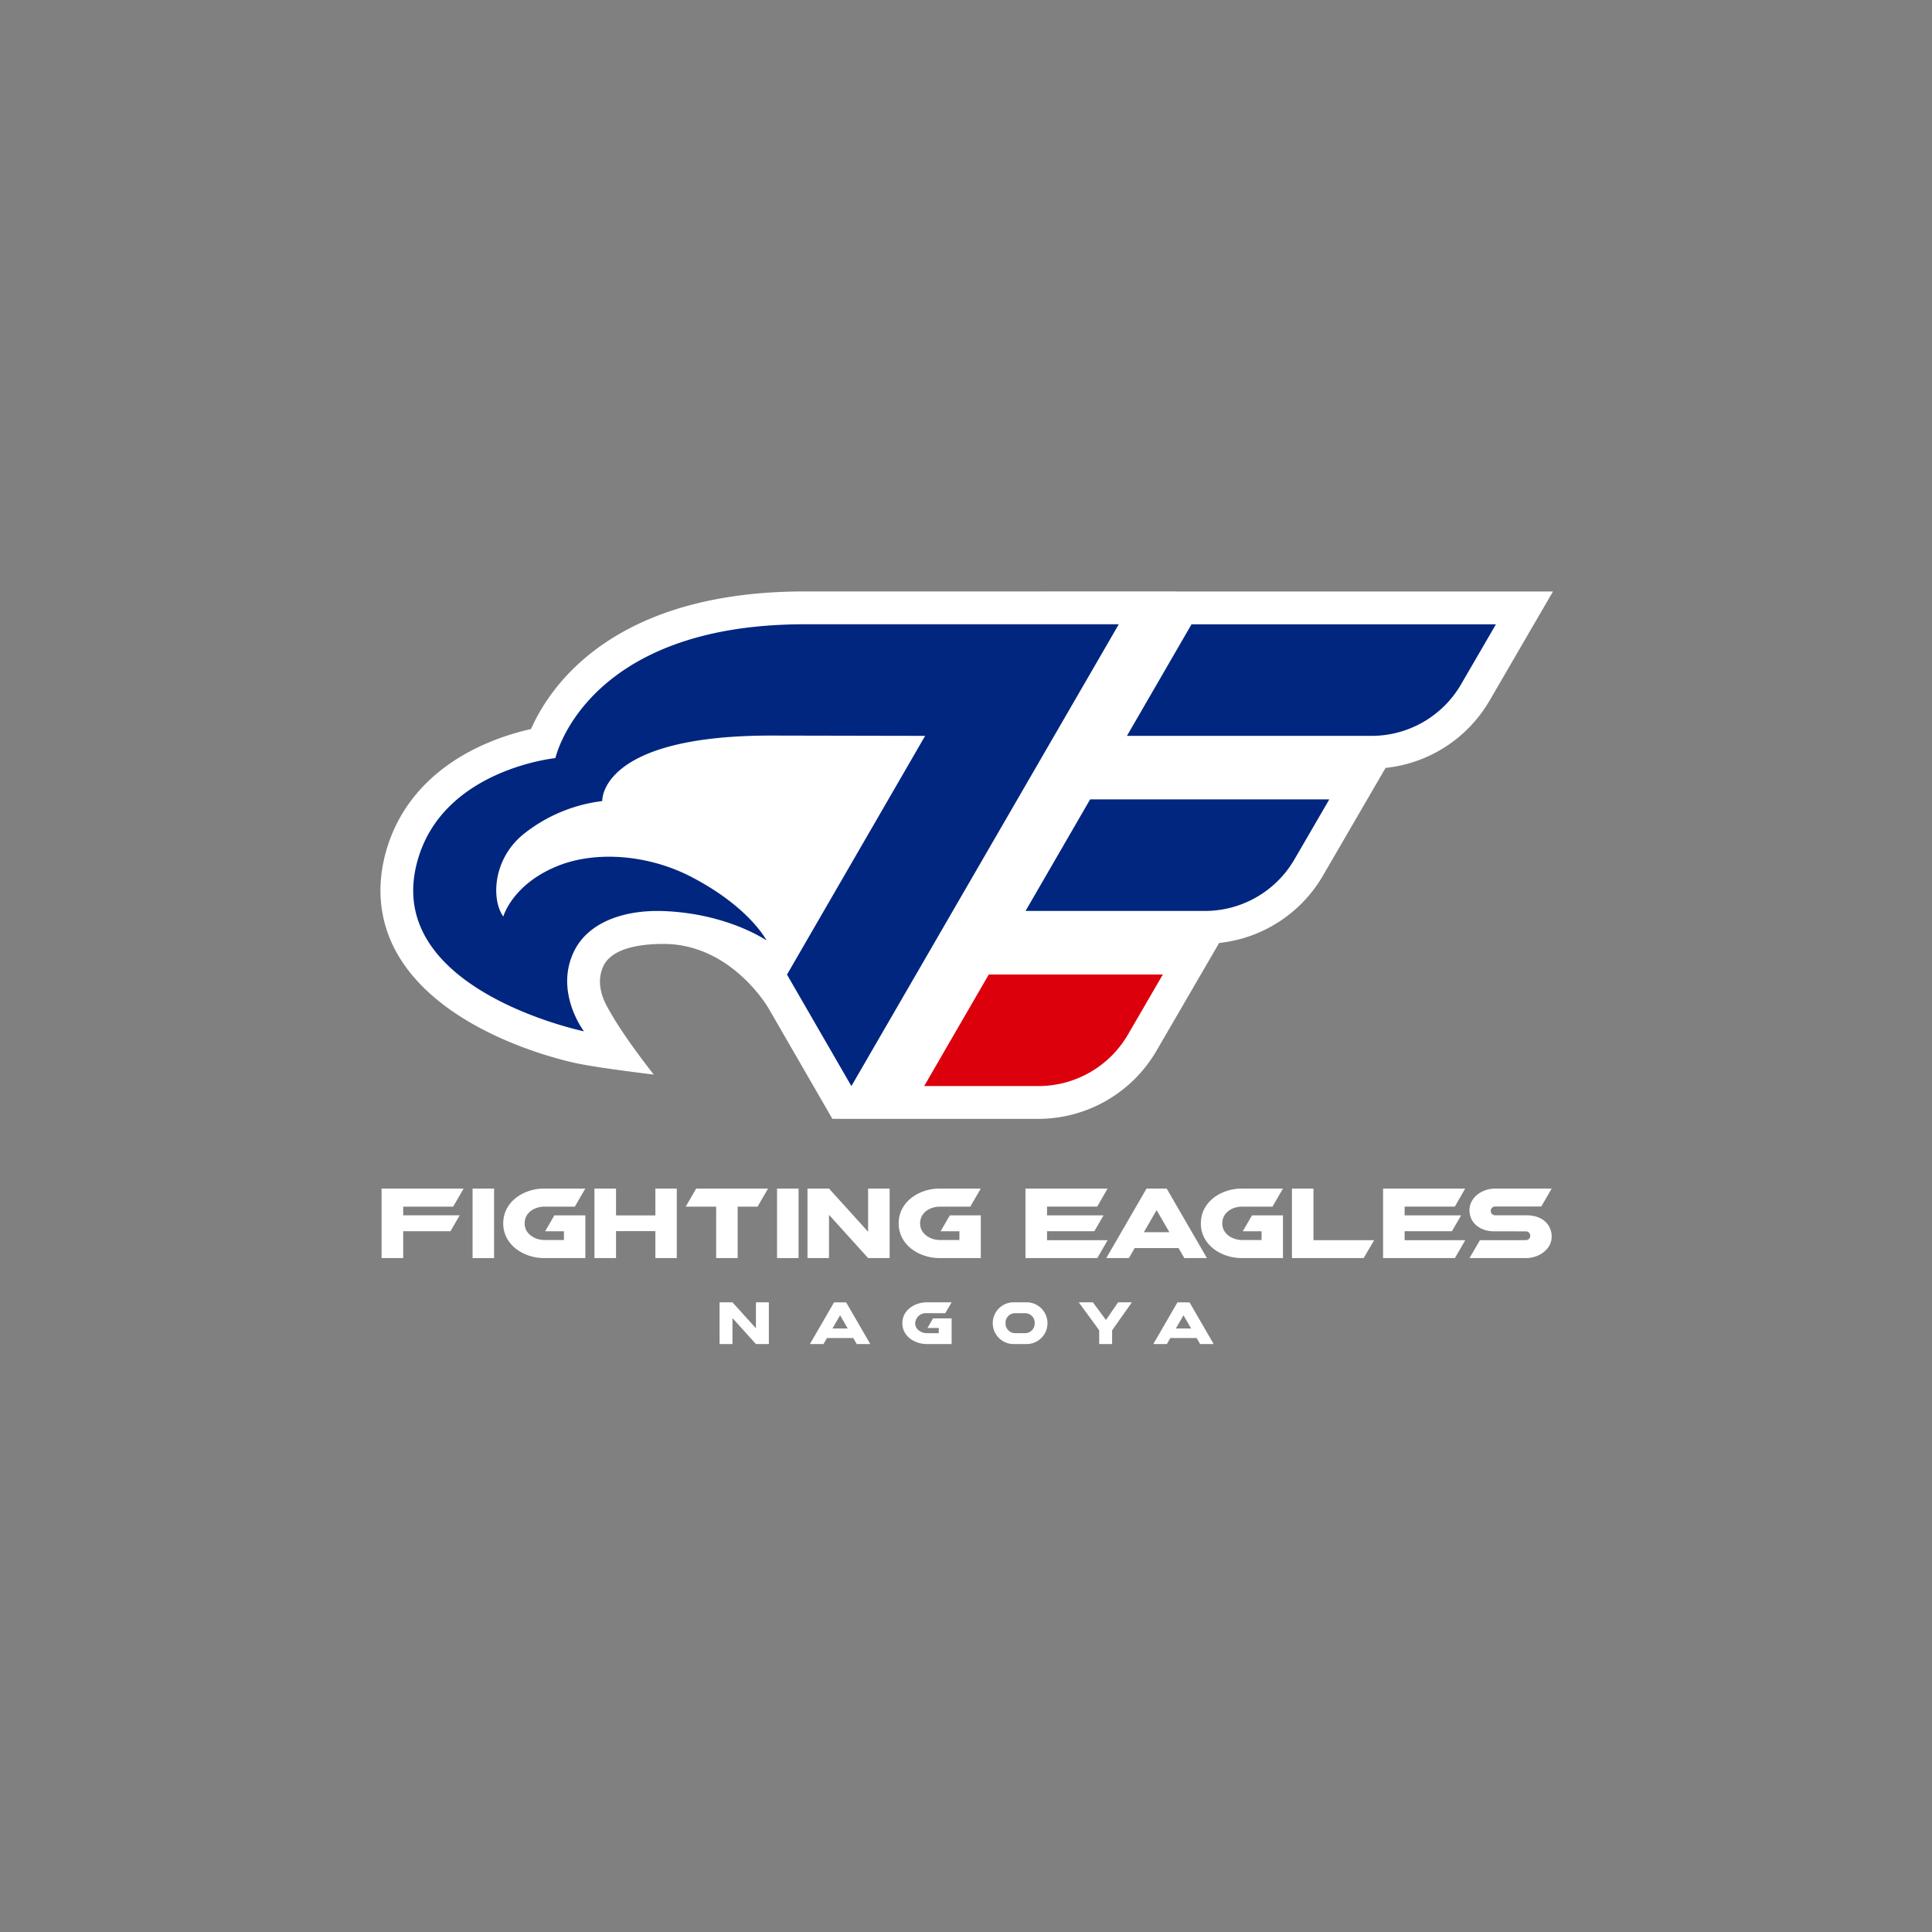 <?xml version="1.0" encoding="utf-8"?>
<svg xmlns="http://www.w3.org/2000/svg" xmlns:xlink="http://www.w3.org/1999/xlink" width="500" height="500" viewBox="0 0 500 500">
  <rect x="0" y="0" width="500" height="500" fill="#808080" stroke="none"/>
  <defs>
    <clipPath id="clip-path">
      <rect id="長方形_34" data-name="長方形 34" width="303.449" height="194.783" fill="none"/>
    </clipPath>
    <clipPath id="clip-fighting_eagles_nagoya_bk">
      <rect width="500" height="500"/>
    </clipPath>
  </defs>
  <g id="fighting_eagles_nagoya_bk" clip-path="url(#clip-fighting_eagles_nagoya_bk)">
    <rect id="長方形_35" data-name="長方形 35" width="500" height="500" transform="translate(0)" fill="none"/>
    <g id="_2023-24シーズン" data-name="2023-24シーズン">
      <g id="グループ_707" data-name="グループ 707" transform="translate(98.462 153.058)">
        <g id="グループ_706" data-name="グループ 706" clip-path="url(#clip-path)">
          <path id="パス_5219" data-name="パス 5219" d="M205.811.019,205.82,0,109.775.006C60.5.013,43.991,24.251,38.965,35.619A65.057,65.057,0,0,0,27.07,39.5C14.538,45,5.894,53.911,2.068,65.271c-3.4,10.11-2.594,20,2.339,28.593C15.616,113.395,44.269,120.679,50.192,122c4.444.99,13.691,2.209,20.543,3.04-3.828-4.875-9.477-12.464-12.483-18.382-1.12-2.215-2.251-5.946-.625-9.558,2.133-4.743,9.451-5.871,15.609-5.871,17.693,0,27.21,16.675,27.21,16.675l16.516,28.6h53.231A35.424,35.424,0,0,0,200.765,119l16.285-28.016a35.41,35.41,0,0,0,26.793-17.3l16.278-28.007a35.408,35.408,0,0,0,26.846-17.3L303.45.019Z" transform="translate(0)" fill="#fff"/>
          <path id="パス_5220" data-name="パス 5220" d="M108.457,7.181c-56.9,0-64.5,34.635-64.5,34.635S16.237,44.569,8.8,66.656c-11.66,34.648,42.545,45.863,42.545,45.863s-7.494-9.779-2.79-20.232c3.679-8.165,13.479-11.32,23.731-10.871,16.459.725,26.313,7.6,26.313,7.6s-4.344-8.618-19.552-16.5c-10.916-5.661-24.473-6.8-34.42-2.819C32.8,74.432,30.479,82.807,30.479,82.807c-3.086-4.151-2.918-14.967,5.531-21.558a40.462,40.462,0,0,1,20.072-8.314s-.919-16.952,43.7-16.952l39.86.078L103.891,97.844,120.556,126.7,189.763,7.175Z" transform="translate(1.32 1.323)" fill="#00267f"/>
          <path id="パス_5221" data-name="パス 5221" d="M249.547,22.781l9.059-15.59H179.825L163.113,36.058H226.32a26.78,26.78,0,0,0,23.227-13.277" transform="translate(30.075 1.326)" fill="#00267f"/>
          <path id="パス_5222" data-name="パス 5222" d="M210.508,61.037l9.059-15.59H157.673L140.958,74.314h46.323a26.781,26.781,0,0,0,23.227-13.277" transform="translate(25.99 8.379)" fill="#00267f"/>
          <path id="パス_5223" data-name="パス 5223" d="M171.514,99.3l9.059-15.59H135.528l-16.721,28.867h29.48A26.781,26.781,0,0,0,171.514,99.3" transform="translate(21.906 15.434)" fill="#dc000c"/>
          <path id="パス_5224" data-name="パス 5224" d="M159.627,159.9l-3.385-4.556h-3.654l5.288,7.228v3.57h3.342v-3.551l5.107-7.247h-3.553Z" transform="translate(28.134 28.642)" fill="#fff"/>
          <path id="パス_5225" data-name="パス 5225" d="M142.887,155.344h-4.023a5.405,5.405,0,0,0,.088,10.794H142.8a5.405,5.405,0,0,0,.086-10.794m-.734,7.989h-2.563a2.512,2.512,0,0,1-2.488-2.569,2.471,2.471,0,0,1,2.488-2.61h2.563a2.469,2.469,0,0,1,2.488,2.61,2.512,2.512,0,0,1-2.488,2.569" transform="translate(24.669 28.642)" fill="#fff"/>
          <path id="パス_5226" data-name="パス 5226" d="M83.512,155.345v6.714l-6.074-6.714H74.1v10.794h3.338v-6.718l6.074,6.718h3.341V155.345Z" transform="translate(13.663 28.642)" fill="#fff"/>
          <path id="パス_5227" data-name="パス 5227" d="M120.39,166.14h6.4V159.5h-4.809l-1.433,2.473h2.915v1.358h-3.037c-1.417,0-3.068-.91-3.068-2.57a2.792,2.792,0,0,1,3.068-2.613h4.732l1.625-2.806h-6.5c-2.771,0-6.244,1.8-6.244,5.435,0,3.32,3.163,5.359,6.353,5.359" transform="translate(21.026 28.643)" fill="#fff"/>
          <path id="パス_5228" data-name="パス 5228" d="M175.123,155.346l-6.248,10.792h3.507l.9-1.557h6.808l.9,1.557H184.5l-6.25-10.792Zm-.415,6.771,1.978-3.423,1.98,3.423Z" transform="translate(31.137 28.643)" fill="#fff"/>
          <path id="パス_5229" data-name="パス 5229" d="M100.089,155.346l-6.248,10.792h3.507l.9-1.557h6.808l.9,1.557h3.509l-6.25-10.792Zm-.415,6.771,1.978-3.423,1.98,3.423Z" transform="translate(17.302 28.643)" fill="#fff"/>
          <path id="パス_5230" data-name="パス 5230" d="M189.854,148.474H200.52V137.412h-8.013l-2.389,4.12h4.862V143.8h-5.064c-2.363,0-5.111-1.512-5.111-4.282,0-2.863,2.585-4.354,5.111-4.354H197.8l2.71-4.678H189.67c-4.616,0-10.406,3-10.406,9.057,0,5.537,5.273,8.935,10.59,8.935" transform="translate(33.053 24.058)" fill="#fff"/>
          <path id="パス_5231" data-name="パス 5231" d="M244.605,135.12h11.947l2.681-4.637h-14.6c-3.51,0-6.672,2.37-6.672,5.593,0,3.407,2.89,5.475,6.362,5.475,0,0,8.266.006,8.3.013A1.133,1.133,0,0,1,253.7,142.7a1.154,1.154,0,0,1-1.049,1.133c-.046.009-11.993.017-11.993.017l-2.685,4.624h14.753c2.781,0,6.506-1.967,6.506-5.581,0-2.905-2.2-5.491-6.5-5.491h-8.128a1.141,1.141,0,0,1,0-2.282" transform="translate(43.875 24.058)" fill="#fff"/>
          <path id="パス_5232" data-name="パス 5232" d="M220.44,143.848h-15.7V130.481h-5.569v17.992H217.73Z" transform="translate(36.723 24.058)" fill="#fff"/>
          <path id="パス_5233" data-name="パス 5233" d="M169.019,130.484,158.6,148.472h5.848l1.5-2.595H177.3l1.5,2.595h5.848l-10.414-17.988Zm-.692,11.286,3.3-5.7,3.3,5.7Z" transform="translate(29.243 24.059)" fill="#fff"/>
          <path id="パス_5234" data-name="パス 5234" d="M240.35,143.848H224.663v-2.33h12.249l2.374-4.105H224.663V135.15h12.99l2.681-4.669H219.082v17.992h18.586Z" transform="translate(40.394 24.058)" fill="#fff"/>
          <path id="パス_5235" data-name="パス 5235" d="M162.209,143.848H146.522v-2.33h12.249l2.374-4.105H146.522V135.15h12.99l2.681-4.669H140.941v17.992h18.586Z" transform="translate(25.987 24.058)" fill="#fff"/>
          <path id="パス_5236" data-name="パス 5236" d="M5.839,141.523H18.072l2.391-4.115H5.839V135.16H18.776l2.71-4.678H.245v17.992H5.839Z" transform="translate(0.045 24.058)" fill="#fff"/>
          <path id="パス_5237" data-name="パス 5237" d="M109,130.483v11.186L98.88,130.483H93.311v17.988H98.88V137.279L109,148.471h5.569V130.483Z" transform="translate(17.205 24.058)" fill="#fff"/>
          <path id="パス_5238" data-name="パス 5238" d="M52.346,141.491H62.53v6.982h5.541V130.482H62.53v6.953H52.346v-6.953H46.752v17.991h5.594Z" transform="translate(8.62 24.058)" fill="#fff"/>
          <path id="パス_5239" data-name="パス 5239" d="M66.707,135.161H74.58v13.314h5.569V135.161H85.3l2.712-4.681H69.417Z" transform="translate(12.299 24.058)" fill="#fff"/>
          <path id="パス_5240" data-name="パス 5240" d="M37.412,148.474H48.079V137.412H40.065l-2.389,4.12h4.862V143.8H37.475c-2.364,0-5.111-1.512-5.111-4.282,0-2.863,2.584-4.354,5.111-4.354h7.882l2.71-4.678H37.229c-4.616,0-10.4,3-10.4,9.057,0,5.537,5.272,8.935,10.588,8.935" transform="translate(4.946 24.058)" fill="#fff"/>
          <path id="パス_5241" data-name="パス 5241" d="M123.827,148.474h10.667V137.412H126.48l-2.389,4.12h4.863V143.8h-5.066c-2.363,0-5.111-1.512-5.111-4.282,0-2.863,2.585-4.354,5.111-4.354h7.884l2.709-4.678H123.643c-4.616,0-10.408,3-10.408,9.057,0,5.537,5.275,8.935,10.592,8.935" transform="translate(20.878 24.058)" fill="#fff"/>
          <rect id="長方形_32" data-name="長方形 32" width="5.569" height="17.992" transform="translate(23.84 154.541)" fill="#fff"/>
          <rect id="長方形_33" data-name="長方形 33" width="5.569" height="17.992" transform="translate(102.637 154.541)" fill="#fff"/>
        </g>
      </g>
    </g>
  </g>
</svg>